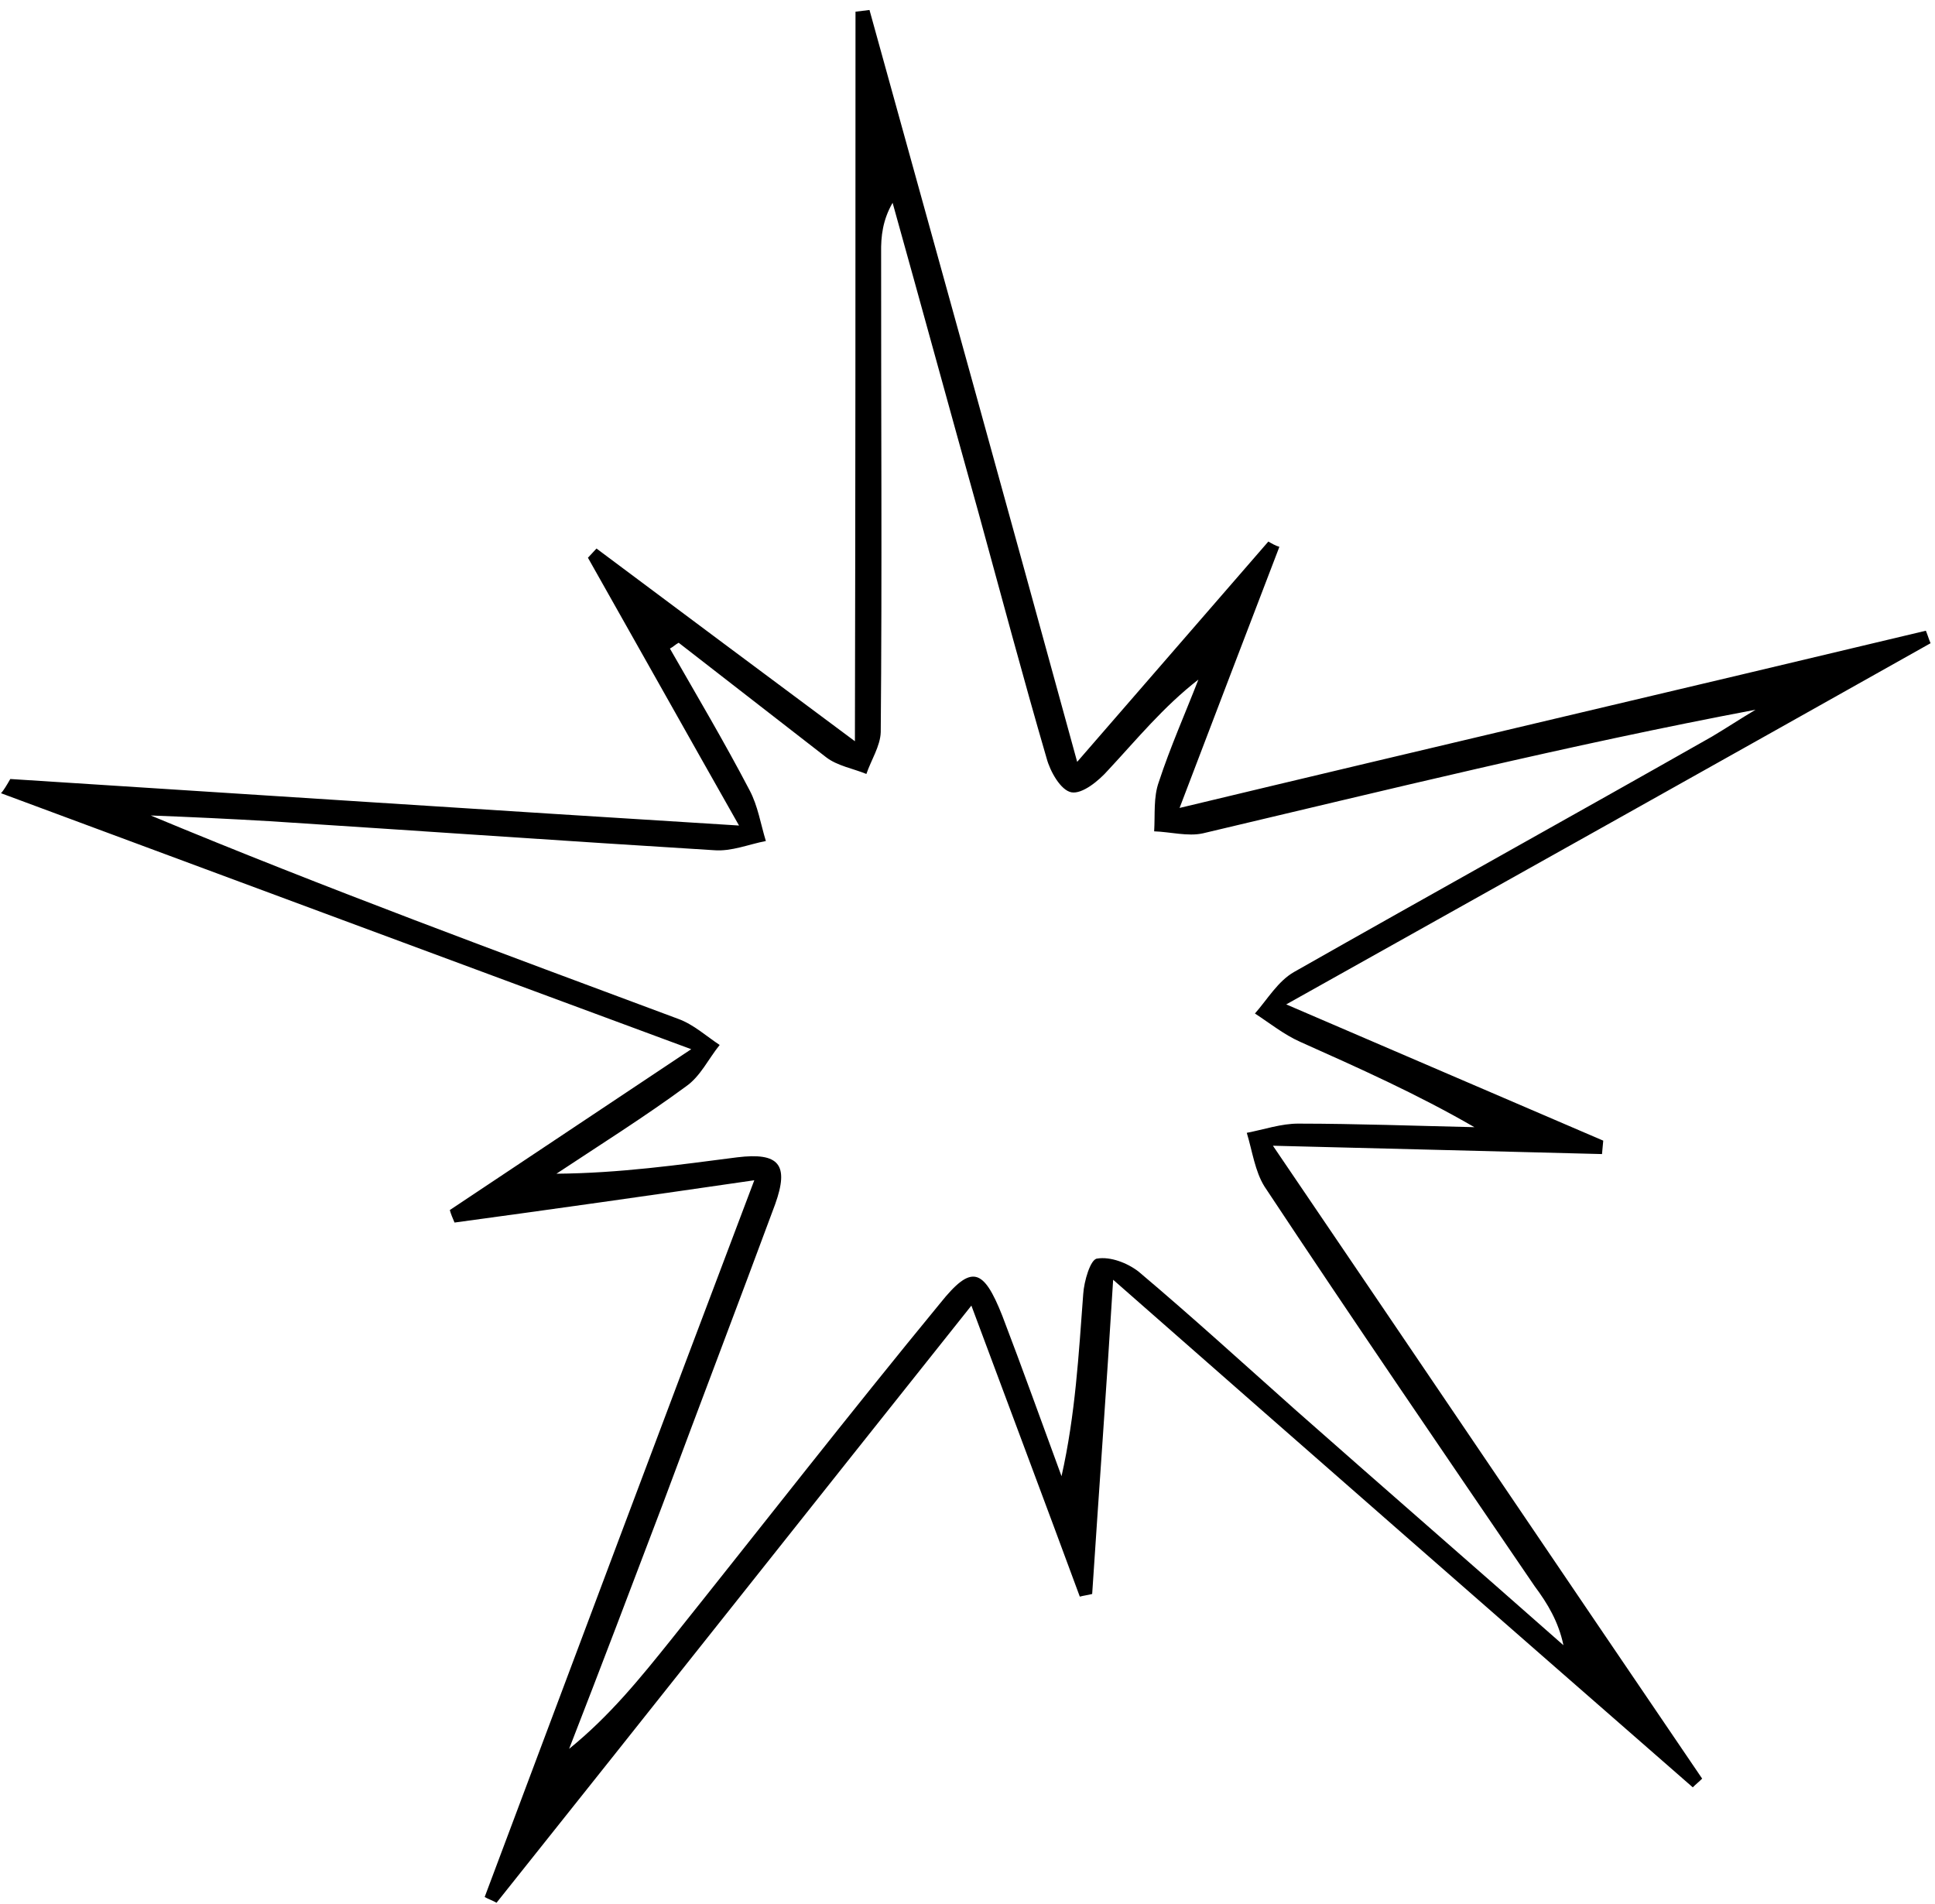 <?xml version="1.0" encoding="UTF-8"?> <svg xmlns="http://www.w3.org/2000/svg" width="125" height="123" viewBox="0 0 125 123" fill="none"><path d="M0.665 50.324C16.131 51.313 31.65 52.332 47.741 53.33C44.306 47.272 41.169 41.666 37.98 36.03C38.155 35.85 38.359 35.616 38.534 35.436C43.916 39.457 49.298 43.478 55.227 47.885C55.262 31.813 55.264 16.284 55.265 0.755C55.566 0.718 55.868 0.682 56.169 0.645C60.6 16.624 65.03 32.604 69.585 49.217C73.974 44.162 77.954 39.574 81.934 34.985C82.144 35.106 82.406 35.258 82.647 35.326C80.575 40.735 78.502 46.144 76.2 52.194C92.539 48.275 108.485 44.552 124.409 40.745C124.528 41.025 124.594 41.274 124.713 41.553C111.024 49.251 97.367 56.895 83.09 64.885C90.269 67.976 96.893 70.816 103.569 73.687C103.552 73.958 103.505 74.283 103.489 74.554C96.593 74.368 89.75 74.211 82.23 74.015C91.732 88.004 100.83 101.478 109.958 114.9C109.784 115.081 109.527 115.284 109.353 115.464C97.016 104.688 84.732 93.941 71.909 82.673C71.467 89.867 70.984 96.404 70.554 102.972C70.305 103.039 70.004 103.076 69.755 103.143C67.517 97.073 65.249 91.055 62.751 84.343C52.321 97.434 42.209 110.218 32.076 122.919C31.813 122.767 31.572 122.698 31.31 122.547C37.032 107.299 42.723 92.104 48.727 76.246C41.923 77.236 35.669 78.123 29.362 78.978C29.243 78.699 29.124 78.42 29.058 78.171C34.077 74.814 39.179 71.436 44.652 67.779C29.416 62.145 14.714 56.678 0.064 51.242C0.239 51.062 0.452 50.693 0.665 50.324ZM43.843 41.523C43.647 41.621 43.473 41.801 43.276 41.898C45.02 44.943 46.794 47.935 48.425 51.055C48.961 52.067 49.135 53.221 49.474 54.331C48.374 54.539 47.257 55.018 46.12 54.924C36.585 54.338 27.027 53.668 17.438 53.051C14.864 52.9 12.343 52.78 9.738 52.681C21.087 57.406 32.468 61.589 43.82 65.823C44.804 66.181 45.628 66.937 46.49 67.506C45.755 68.416 45.251 69.531 44.314 70.184C41.637 72.152 38.78 73.946 35.946 75.823C40.026 75.79 43.839 75.251 47.622 74.764C50.334 74.433 50.992 75.234 50.074 77.796C47.694 84.222 45.231 90.671 42.821 97.15C40.81 102.453 38.798 107.757 36.765 112.977C39.398 110.843 41.37 108.398 43.372 105.9C49.175 98.639 54.872 91.318 60.75 84.171C62.752 81.673 63.526 81.909 64.75 85.005C66.062 88.433 67.292 91.883 68.574 95.364C69.471 91.384 69.682 87.501 69.976 83.595C70.026 82.781 70.441 81.334 70.878 81.305C71.73 81.164 72.819 81.582 73.546 82.142C76.985 85.041 80.332 88.098 83.71 91.102C89.462 96.18 95.245 101.205 100.997 106.283C100.682 104.766 99.967 103.58 99.137 102.469C93.3 93.899 87.411 85.299 81.687 76.653C81.068 75.664 80.903 74.374 80.541 73.181C81.641 72.973 82.781 72.576 83.895 72.587C87.674 72.591 91.445 72.731 95.247 72.817C91.518 70.664 87.786 69.001 84.001 67.308C82.942 66.838 82.036 66.103 81.068 65.474C81.887 64.542 82.556 63.382 83.599 62.789C92.558 57.703 101.623 52.677 110.583 47.59C111.542 47.02 112.449 46.419 113.409 45.849C101.303 48.136 89.541 51.042 77.704 53.835C76.739 54.05 75.589 53.738 74.558 53.705C74.624 52.619 74.503 51.495 74.862 50.508C75.599 48.262 76.545 46.138 77.416 43.901C75.132 45.674 73.425 47.781 71.592 49.744C70.978 50.443 69.919 51.307 69.219 51.185C68.52 51.062 67.834 49.823 67.613 48.993C66.086 43.754 64.672 38.44 63.227 33.179C61.355 26.476 59.534 19.804 57.662 13.101C57.023 14.208 56.903 15.263 56.92 16.327C56.911 26.652 56.986 36.954 56.895 47.301C56.867 48.199 56.266 49.117 55.968 49.999C55.119 49.649 54.096 49.48 53.369 48.92C50.176 46.444 47.036 43.999 43.843 41.523Z" fill="black"></path></svg> 